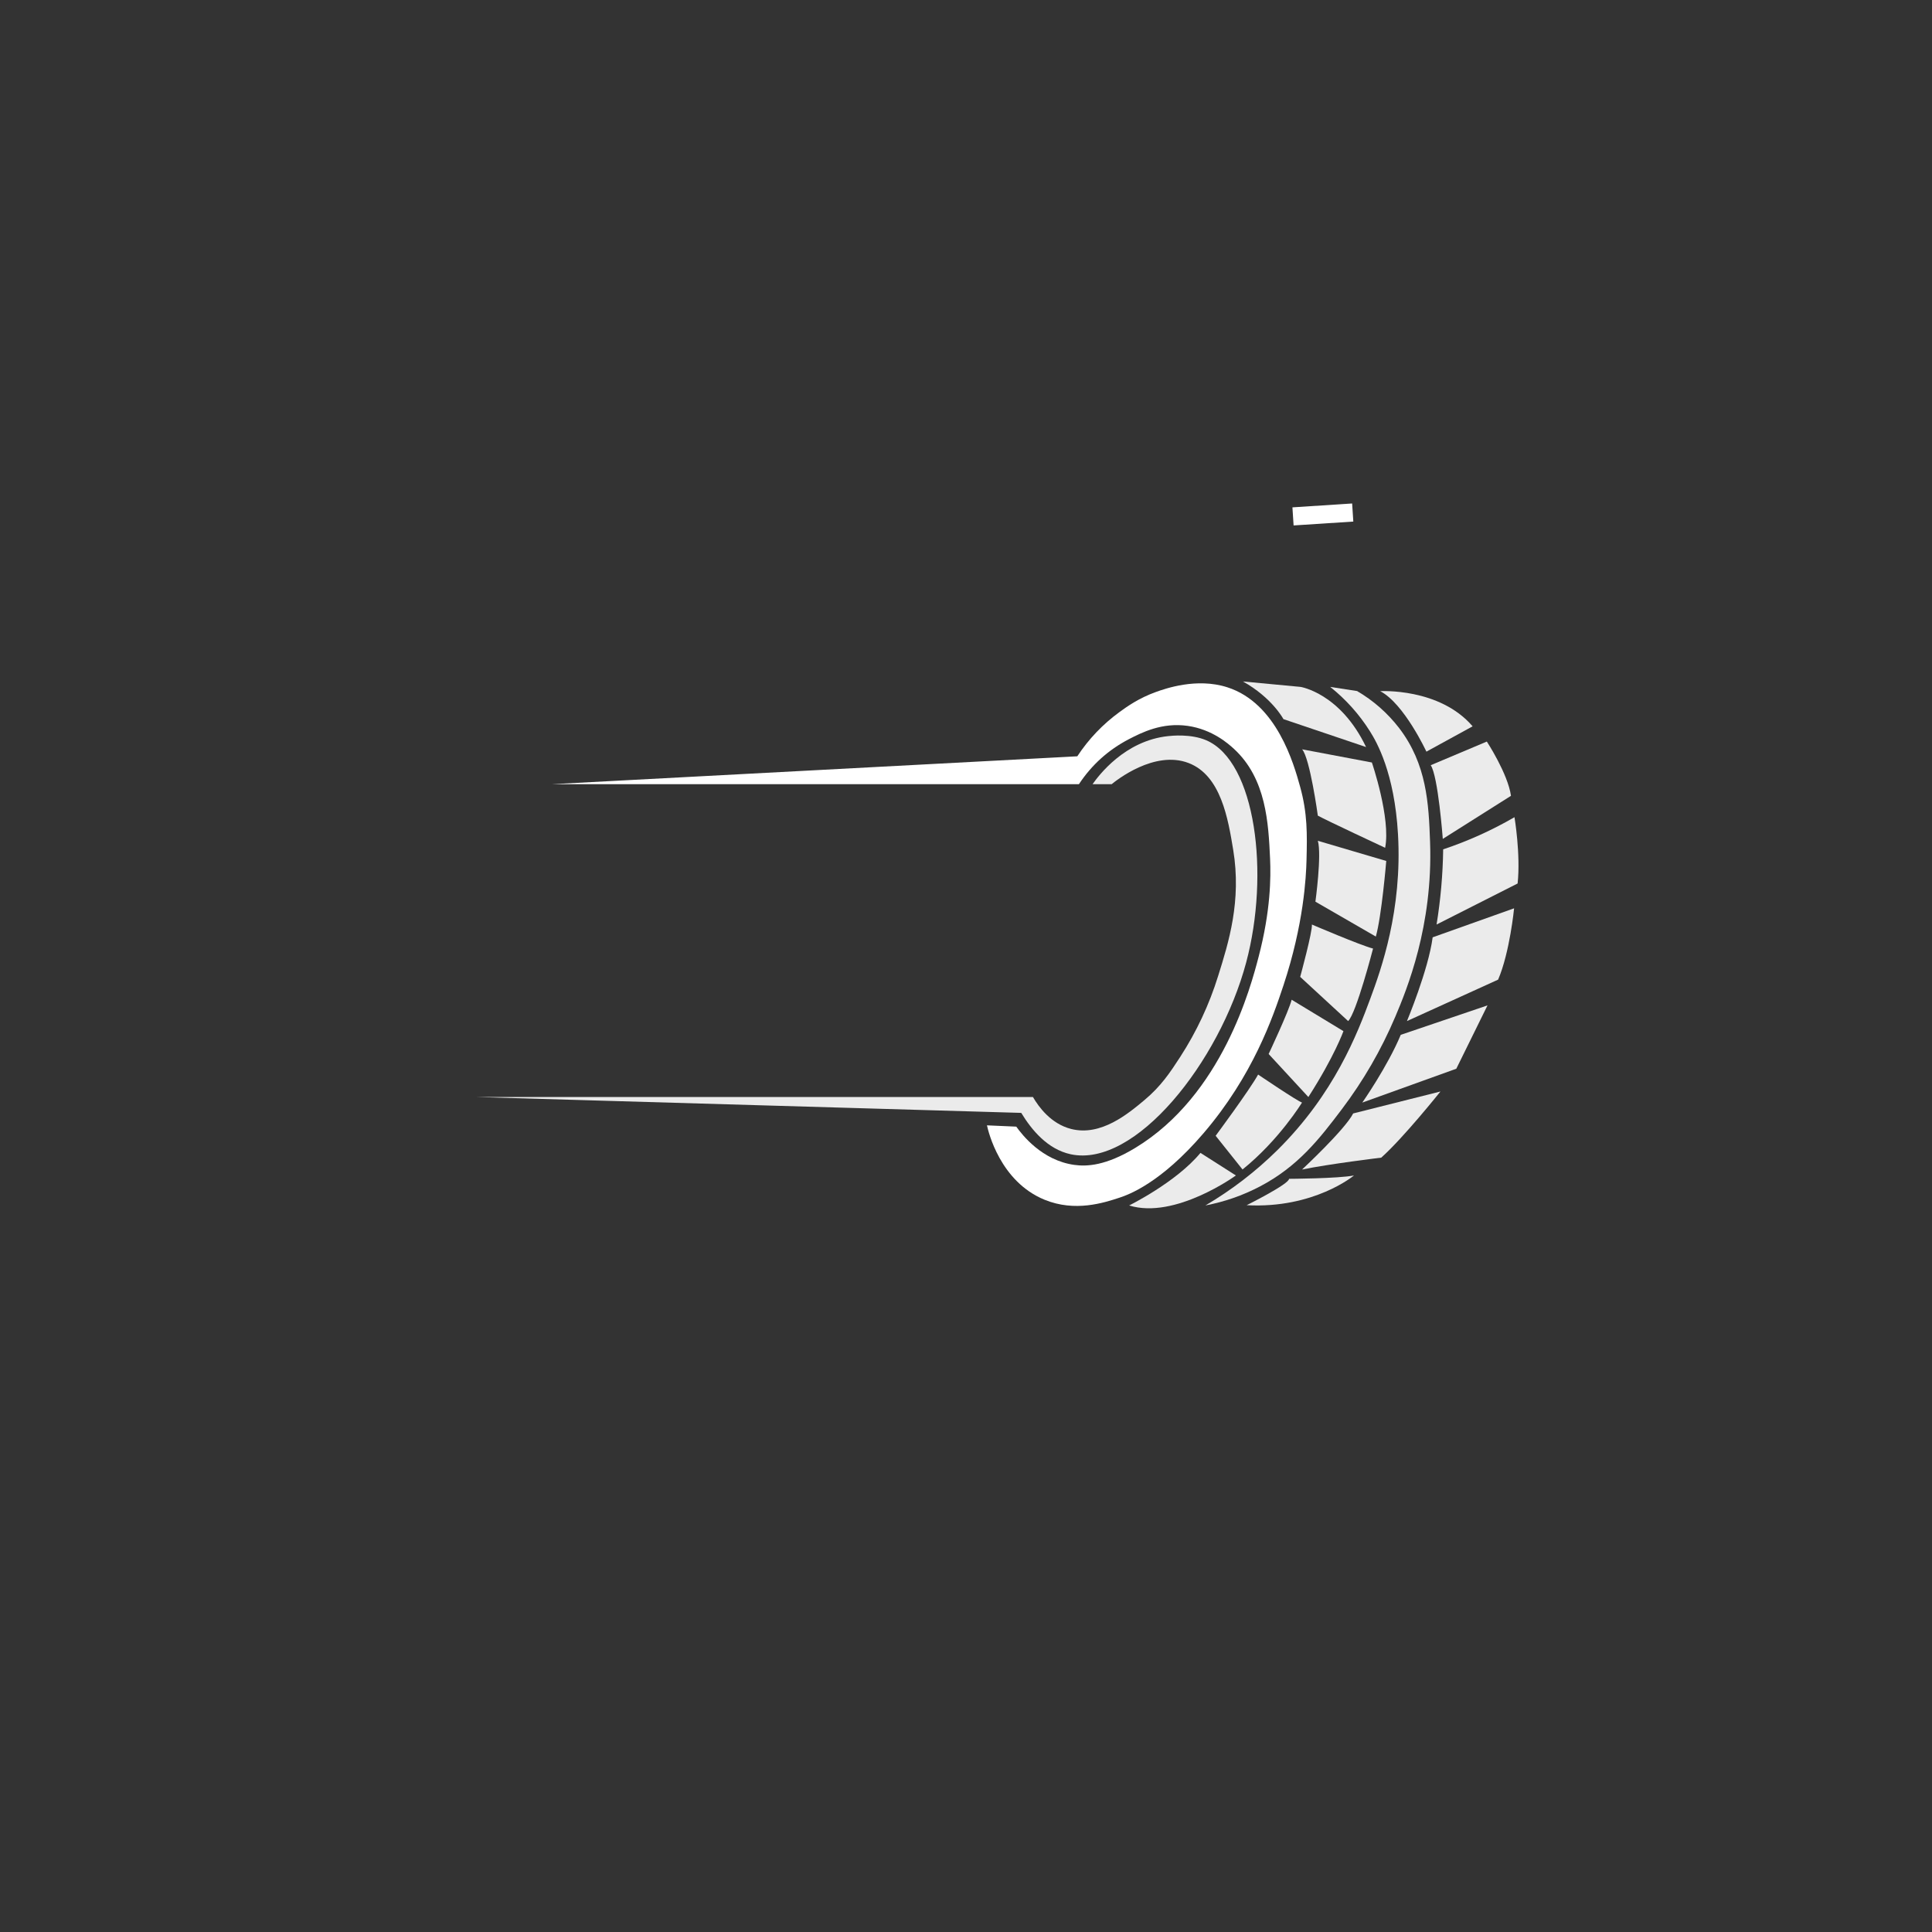 <?xml version="1.0" encoding="UTF-8"?>
<svg xmlns="http://www.w3.org/2000/svg" xmlns:xlink="http://www.w3.org/1999/xlink" width="420" zoomAndPan="magnify" viewBox="0 0 315 315" height="420" preserveAspectRatio="xMidYMid meet" version="1.2">
  <rect x="0" y="0" width="315" height="315" fill="#333333" stroke="none"/>
  <defs>
    <clipPath id="755a39abd5">
      <path d="M 234 133 L 247.953 133 L 247.953 151 L 234 151 Z M 234 133 "></path>
    </clipPath>
    <clipPath id="4b19fb8546">
      <path d="M 77.703 119 L 206 119 L 206 189 L 77.703 189 Z M 77.703 119 "></path>
    </clipPath>
  </defs>
  <g id="0bb90c95d0">
    <path style=" stroke:none;fill-rule:nonzero;fill:#ebebeb;fill-opacity:1;" d="M 225.035 112.691 C 225.035 112.691 234.688 112.102 240.102 118.422 L 232.566 122.551 C 232.566 122.551 228.93 114.711 225.035 112.691 Z M 225.035 112.691 "></path>
    <path style=" stroke:none;fill-rule:nonzero;fill:#ebebeb;fill-opacity:1;" d="M 233.27 124.762 L 242.418 120.906 C 242.418 120.906 245.848 126.148 246.355 129.754 L 235.238 136.777 C 235.238 136.777 234.477 126.531 233.27 124.762 Z M 233.27 124.762 "></path>
    <g clip-rule="nonzero" clip-path="url(#755a39abd5)">
      <path style=" stroke:none;fill-rule:nonzero;fill:#ebebeb;fill-opacity:1;" d="M 235.301 138.48 C 239.355 137.129 243.23 135.379 246.926 133.238 C 246.926 133.238 247.945 139.242 247.438 144.047 L 234.223 150.738 C 234.883 146.68 235.242 142.59 235.301 138.48 Z M 235.301 138.48 "></path>
    </g>
    <path style=" stroke:none;fill-rule:nonzero;fill:#ebebeb;fill-opacity:1;" d="M 233.586 152.824 L 246.863 148.094 C 246.863 148.094 246.164 155.297 244.258 159.723 L 229.395 166.48 C 229.395 166.48 232.887 158.133 233.586 152.824 Z M 233.586 152.824 "></path>
    <path style=" stroke:none;fill-rule:nonzero;fill:#ebebeb;fill-opacity:1;" d="M 228.383 168.723 L 242.527 163.922 L 237.441 174.25 L 222.113 179.77 C 222.113 179.77 226.227 173.887 228.383 168.723 Z M 228.383 168.723 "></path>
    <path style=" stroke:none;fill-rule:nonzero;fill:#ebebeb;fill-opacity:1;" d="M 220.629 181.539 L 234.855 177.961 C 234.855 177.961 228.844 185.5 225.203 188.746 C 225.203 188.746 216.773 189.762 212.293 190.684 C 212.285 190.684 219.273 184.195 220.629 181.539 Z M 220.629 181.539 "></path>
    <path style=" stroke:none;fill-rule:nonzero;fill:#ebebeb;fill-opacity:1;" d="M 210.168 192.199 C 210.168 192.199 218.176 192.16 220.758 191.652 C 220.758 191.652 214.277 197.09 203.258 196.5 C 203.266 196.5 210.203 193.043 210.168 192.199 Z M 210.168 192.199 "></path>
    <path style=" stroke:none;fill-rule:nonzero;fill:#ebebeb;fill-opacity:1;" d="M 196.531 196.543 C 200.816 194.023 204.727 191.016 208.262 187.527 C 217.566 178.324 221.32 168.492 223.422 162.812 C 225.188 158.043 228.645 148.402 227.934 136.016 C 227.363 126.023 224.473 120.992 223.359 119.23 C 221.609 116.457 219.449 114.047 216.883 111.996 L 221.266 112.672 C 223.945 114.242 226.23 116.258 228.125 118.711 C 232.629 124.609 232.941 130.988 233.164 137.297 C 233.648 150.977 229.379 161.32 227.488 165.781 C 225.203 171.168 222.297 176.195 218.766 180.867 C 215.133 185.672 211.641 190.191 205.383 193.465 C 202.586 194.926 199.633 195.949 196.531 196.543 Z M 196.531 196.543 "></path>
    <path style=" stroke:none;fill-rule:nonzero;fill:#ebebeb;fill-opacity:1;" d="M 202.652 111.109 L 212.055 111.996 C 212.055 111.996 218.531 113.012 222.727 121.801 L 209.258 117.25 C 209.258 117.25 207.414 113.766 202.652 111.109 Z M 202.652 111.109 "></path>
    <path style=" stroke:none;fill-rule:nonzero;fill:#ebebeb;fill-opacity:1;" d="M 212.305 122.172 L 223.676 124.32 C 223.676 124.32 226.789 133.422 225.836 138.227 C 225.836 138.227 216.219 133.738 214.863 132.984 C 214.867 132.98 213.578 123.625 212.305 122.172 Z M 212.305 122.172 "></path>
    <path style=" stroke:none;fill-rule:nonzero;fill:#ebebeb;fill-opacity:1;" d="M 214.867 137.086 L 226.02 140.375 C 226.02 140.375 225.266 149.41 224.32 152.699 L 214.469 147.012 C 214.469 147.012 215.52 139.363 214.867 137.086 Z M 214.867 137.086 "></path>
    <path style=" stroke:none;fill-rule:nonzero;fill:#ebebeb;fill-opacity:1;" d="M 213.895 150.738 C 213.895 150.738 221.836 154.141 223.867 154.656 C 223.867 154.656 221.137 165.215 219.805 166.477 L 211.988 159.273 C 211.988 159.273 214.023 151.82 213.895 150.738 Z M 213.895 150.738 "></path>
    <path style=" stroke:none;fill-rule:nonzero;fill:#ebebeb;fill-opacity:1;" d="M 210.594 163 L 219.039 168.121 C 219.039 168.121 217.578 172.23 213.32 178.863 L 206.844 171.848 C 206.844 171.848 210.148 164.836 210.594 163 Z M 210.594 163 "></path>
    <path style=" stroke:none;fill-rule:nonzero;fill:#ebebeb;fill-opacity:1;" d="M 205.129 175.199 C 205.129 175.199 211.629 179.602 212.285 179.762 C 212.285 179.762 208.559 185.871 202.586 190.676 L 198.203 185.18 C 198.203 185.18 203.73 177.727 205.129 175.199 Z M 205.129 175.199 "></path>
    <path style=" stroke:none;fill-rule:nonzero;fill:#ebebeb;fill-opacity:1;" d="M 195.727 187.969 L 201.504 191.652 C 201.504 191.652 191.594 198.863 184.098 196.543 C 184.102 196.543 191.781 192.754 195.727 187.969 Z M 195.727 187.969 "></path>
    <path style=" stroke:none;fill-rule:nonzero;fill:#ffffff;fill-opacity:1;" d="M 89.934 127.859 L 175.648 123.309 C 177.5 120.496 179.789 118.094 182.516 116.102 C 183.703 115.234 185.668 113.824 188.484 112.816 C 189.961 112.289 195.102 110.449 200.109 112.059 C 208.188 114.648 210.957 124.598 211.969 128.246 C 213.188 132.617 213.125 136.055 213.02 140.219 C 212.949 143.008 212.574 150.656 209.258 160.664 C 207.531 165.871 204.289 175.348 196.23 184.762 C 189.266 192.895 184.012 194.785 182.516 195.277 C 179.98 196.109 175.293 197.645 170.316 195.613 C 163.055 192.645 161.137 184.484 160.918 183.48 L 165.699 183.691 C 166.664 185.043 169.887 189.191 175.141 189.926 C 177.207 190.215 180.285 190.074 185.113 187.148 C 199.309 178.539 203.953 160.805 205.207 156.008 C 207.176 148.496 207.215 143.07 207.078 139.996 C 206.809 134.242 206.469 126.957 201.188 122.098 C 200.297 121.281 197.676 118.93 193.66 118.352 C 189.449 117.746 186.152 119.441 184.039 120.527 C 180.695 122.273 177.984 124.719 175.91 127.859 Z M 89.934 127.859 "></path>
    <g clip-rule="nonzero" clip-path="url(#4b19fb8546)">
      <path style=" stroke:none;fill-rule:nonzero;fill:#ebebeb;fill-opacity:1;" d="M 181.246 127.859 L 178.133 127.859 C 179.102 126.484 183.355 120.762 190.477 120.016 C 191.07 119.953 194.164 119.629 196.66 120.691 C 204.777 124.156 207.023 142.543 203.184 156.914 C 198.844 173.168 185.078 190.48 174.555 188.191 C 170.816 187.379 168.215 184.262 166.508 181.449 L 77.703 178.863 L 168.414 178.863 C 169.348 180.465 171.34 183.227 174.641 184.07 C 179.488 185.305 183.934 181.586 186.582 179.371 C 189.301 177.098 190.789 174.848 192.43 172.316 C 195.094 168.199 197.156 163.801 198.609 159.125 C 200.32 153.668 202.441 146.898 201.066 138.562 C 200.23 133.492 199.066 126.422 193.781 124.402 C 188.211 122.273 181.977 127.258 181.246 127.859 Z M 181.246 127.859 "></path>
    </g>
    <path style="fill:none;stroke-width:4;stroke-linecap:butt;stroke-linejoin:miter;stroke:#ffffff;stroke-opacity:1;stroke-miterlimit:4;" d="M -0.002 1.998 L 13.207 2.001 " transform="matrix(0.737,-0.048,0.048,0.737,210.723,82.723)"></path>
  </g>
</svg>

